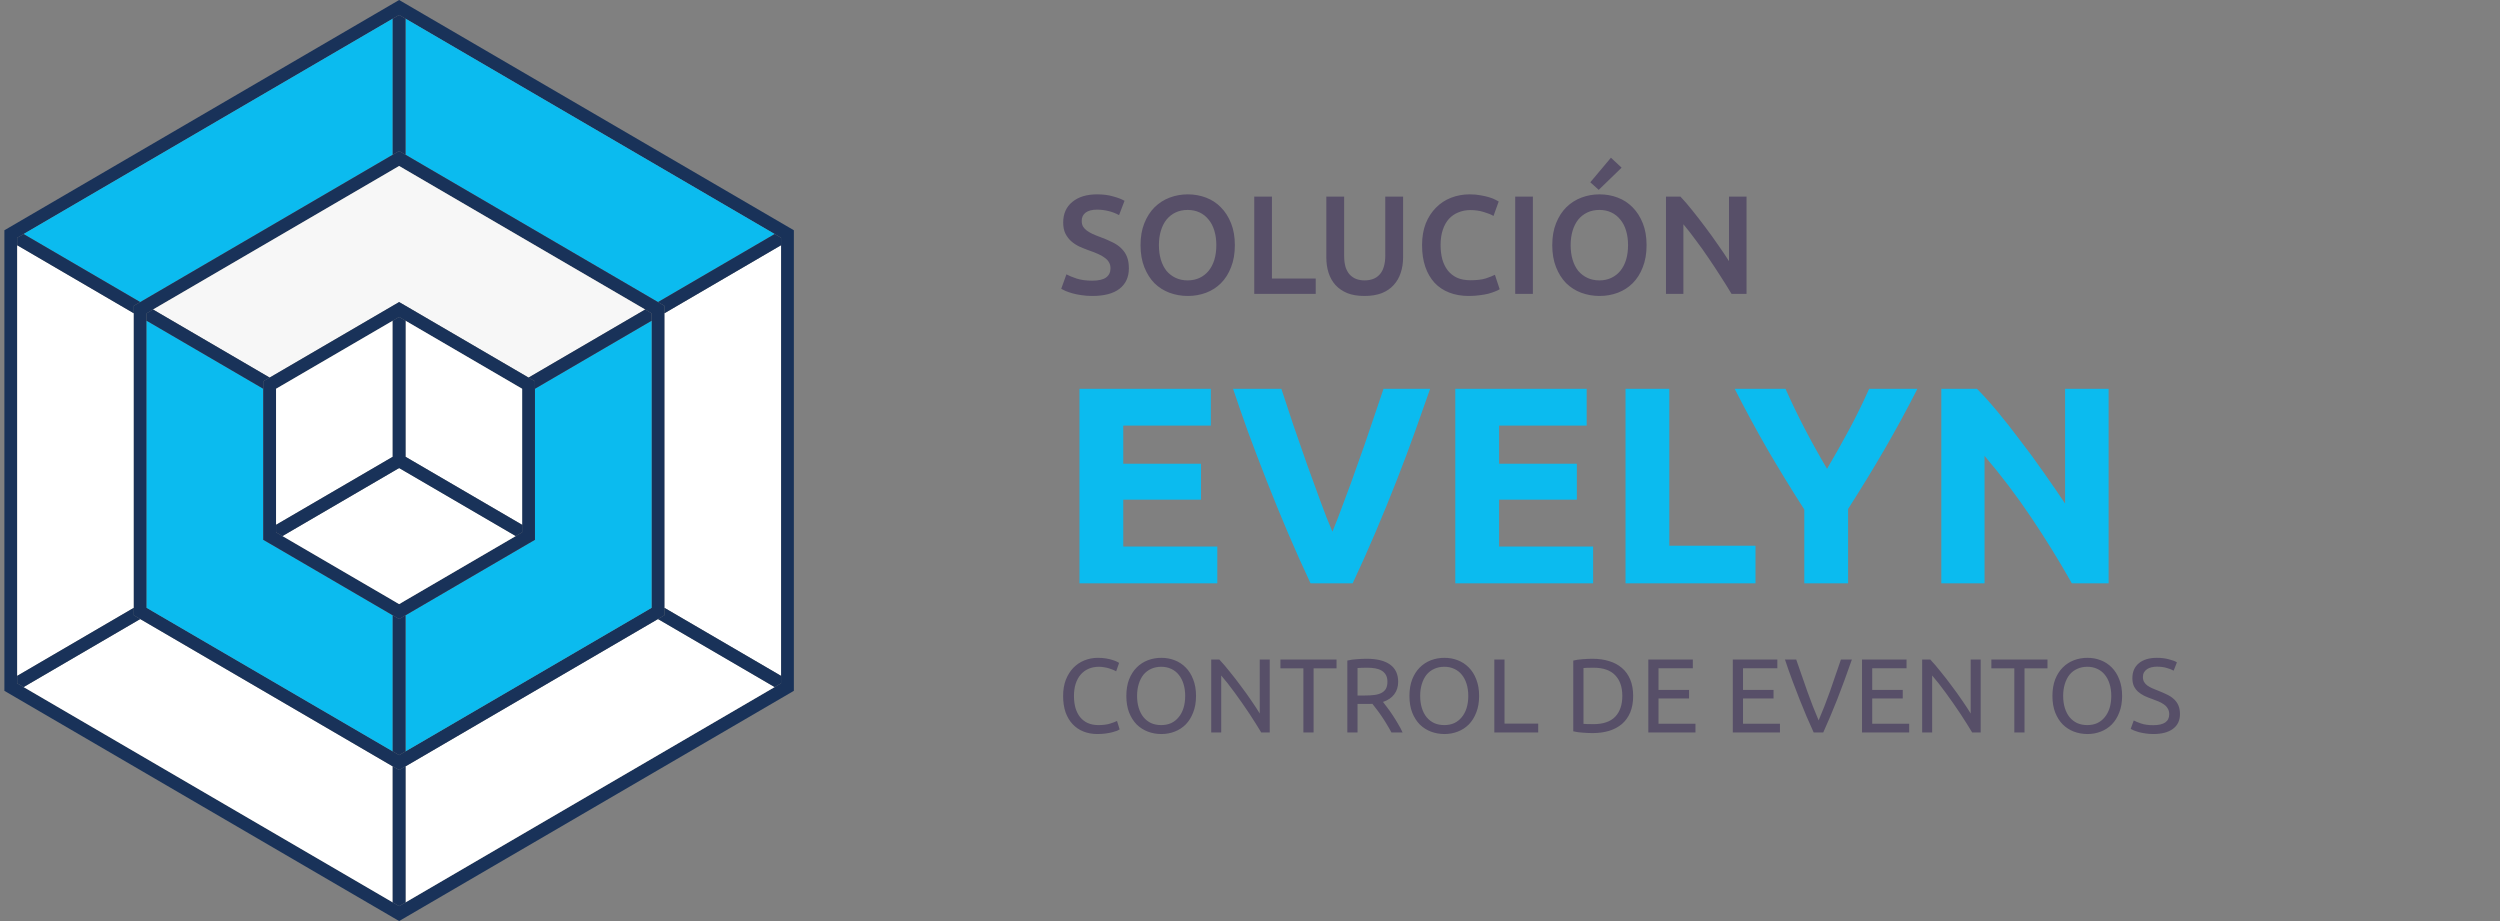 <svg width="285" height="105" viewBox="0 0 285 105" fill="none" xmlns="http://www.w3.org/2000/svg">
<rect x="0" y="0" width="285" height="105" fill="#808080" stroke="none"/>
<path d="M45.5 0L0.5 26.25V78.755L45.5 105L90.5 78.755V26.25L45.5 0ZM89.04 77.9L88.31 78.325L46.23 102.87L45.5 103.3L44.77 102.87L2.69 78.325L1.96 77.9V27.105L2.69 26.68L44.77 2.13L45.5 1.705L46.23 2.13L88.31 26.68L89.04 27.105V77.9Z" fill="#193259"/>
<path d="M88.31 78.325L46.23 102.87V87.365L75.01 70.57L88.31 78.325Z" fill="white"/>
<path d="M89.04 27.955V77.05L75.74 69.29V35.715L89.04 27.955Z" fill="white"/>
<path d="M44.77 87.365V102.87L2.69 78.325L15.985 70.57L44.77 87.365Z" fill="white"/>
<path d="M15.255 35.715V69.29L1.96 77.05V27.955L15.255 35.715Z" fill="white"/>
<path d="M44.77 2.13V17.64L15.985 34.435L2.69 26.68L44.77 2.13Z" fill="#0BBBEF"/>
<path d="M88.31 26.68L75.01 34.435L46.23 17.64V2.13L88.31 26.68Z" fill="#0BBBEF"/>
<path d="M75.01 34.435L46.23 17.64L45.5 17.22L44.77 17.64L15.985 34.435L15.255 34.86V70.145L15.985 70.57L44.77 87.365L45.5 87.785L46.23 87.365L75.01 70.57L75.74 70.145V34.86L75.01 34.435ZM74.28 69.29L73.55 69.72L46.23 85.655L45.5 86.085L44.77 85.655L17.445 69.72L16.715 69.29V35.715L17.445 35.285L44.77 19.35L45.5 18.92L46.23 19.35L73.55 35.285L74.28 35.715V69.29Z" fill="#193259"/>
<path d="M44.77 70.145V85.655L17.445 69.72L16.715 69.29V36.565L30.01 44.32V61.54L30.74 61.96L44.77 70.145Z" fill="#0BBBEF"/>
<path d="M74.28 36.565V69.29L73.55 69.72L46.23 85.655V70.145L60.255 61.96L60.985 61.54V44.32L74.28 36.565Z" fill="#0BBBEF"/>
<path d="M73.55 35.285L60.255 43.045L46.23 34.86L45.5 34.435L44.77 34.86L30.74 43.045L17.445 35.285L44.77 19.35L45.5 18.92L46.23 19.35L73.55 35.285Z" fill="#F7F7F7"/>
<path d="M60.255 43.045L46.23 34.86L45.5 34.435L44.77 34.86L30.74 43.045L30.01 43.465V61.54L30.74 61.96L44.77 70.145L45.5 70.57L46.23 70.145L60.255 61.96L60.985 61.54V43.465L60.255 43.045ZM59.525 60.685L58.795 61.11L46.23 68.44L45.5 68.87L44.77 68.44L32.2 61.11L31.47 60.685V44.32L32.2 43.895L44.77 36.565L45.5 36.135L46.23 36.565L58.795 43.895L59.525 44.32V60.685Z" fill="#193259"/>
<path d="M59.525 44.32V59.83L46.96 52.5L46.23 52.075V36.565L58.795 43.895L59.525 44.32Z" fill="white"/>
<path d="M44.77 36.565V52.075L44.04 52.5L31.47 59.83V44.32L32.2 43.895L44.77 36.565Z" fill="white"/>
<path d="M58.795 61.11L46.23 68.44L45.5 68.87L44.77 68.44L32.2 61.11L44.77 53.78L45.5 53.355L46.23 53.78L58.795 61.11Z" fill="white"/>
<path d="M46.23 87.365V102.87L45.5 103.3L44.77 102.87V87.365L45.5 87.785L46.23 87.365Z" fill="#193259"/>
<path d="M46.23 70.145V85.655L45.5 86.085L44.77 85.655V70.145L45.5 70.57L46.23 70.145Z" fill="#193259"/>
<path d="M46.23 2.13V17.64L45.5 17.22L44.77 17.64V2.13L45.5 1.705L46.23 2.13Z" fill="#193259"/>
<path d="M59.525 59.83V60.685L58.795 61.11L46.23 53.78L45.5 53.355L44.77 53.78L32.2 61.11L31.47 60.685V59.83L44.04 52.5L44.77 52.075V36.565L45.5 36.135L46.23 36.565V52.075L46.96 52.5L59.525 59.83Z" fill="#193259"/>
<path d="M89.04 77.05V77.9L88.31 78.325L75.01 70.57L75.74 70.145V69.29L89.04 77.05Z" fill="#193259"/>
<path d="M30.74 43.045L30.01 43.465V44.32L16.715 36.565V35.715L17.445 35.285L30.74 43.045Z" fill="#193259"/>
<path d="M15.985 34.435L15.255 34.86V35.715L1.96 27.955V27.105L2.69 26.68L15.985 34.435Z" fill="#193259"/>
<path d="M89.04 27.105V27.955L75.74 35.715V34.86L75.01 34.435L88.31 26.68L89.04 27.105Z" fill="#193259"/>
<path d="M15.985 70.57L2.69 78.325L1.96 77.9V77.05L15.255 69.29V70.145L15.985 70.57Z" fill="#193259"/>
<path d="M74.28 35.715V36.565L60.985 44.32V43.465L60.255 43.045L73.55 35.285L74.28 35.715Z" fill="#193259"/>
<path d="M124.516 31.996C125.241 31.996 125.769 31.873 126.1 31.628C126.431 31.383 126.596 31.036 126.596 30.588C126.596 30.321 126.537 30.092 126.42 29.9C126.313 29.708 126.153 29.537 125.94 29.388C125.737 29.228 125.487 29.084 125.188 28.956C124.889 28.817 124.548 28.684 124.164 28.556C123.78 28.417 123.407 28.268 123.044 28.108C122.692 27.937 122.377 27.729 122.1 27.484C121.833 27.239 121.615 26.945 121.444 26.604C121.284 26.263 121.204 25.852 121.204 25.372C121.204 24.369 121.551 23.585 122.244 23.02C122.937 22.444 123.881 22.156 125.076 22.156C125.769 22.156 126.383 22.236 126.916 22.396C127.46 22.545 127.887 22.711 128.196 22.892L127.572 24.524C127.209 24.321 126.809 24.167 126.372 24.06C125.945 23.953 125.503 23.9 125.044 23.9C124.5 23.9 124.073 24.012 123.764 24.236C123.465 24.46 123.316 24.775 123.316 25.18C123.316 25.425 123.364 25.639 123.46 25.82C123.567 25.991 123.711 26.145 123.892 26.284C124.084 26.423 124.303 26.551 124.548 26.668C124.804 26.785 125.081 26.897 125.38 27.004C125.903 27.196 126.367 27.393 126.772 27.596C127.188 27.788 127.535 28.023 127.812 28.3C128.1 28.567 128.319 28.887 128.468 29.26C128.617 29.623 128.692 30.065 128.692 30.588C128.692 31.591 128.335 32.369 127.62 32.924C126.916 33.468 125.881 33.74 124.516 33.74C124.057 33.74 123.636 33.708 123.252 33.644C122.879 33.591 122.543 33.521 122.244 33.436C121.956 33.351 121.705 33.265 121.492 33.18C121.279 33.084 121.108 32.999 120.98 32.924L121.572 31.276C121.86 31.436 122.249 31.596 122.74 31.756C123.231 31.916 123.823 31.996 124.516 31.996ZM132.117 27.948C132.117 28.556 132.191 29.111 132.341 29.612C132.49 30.103 132.703 30.524 132.981 30.876C133.269 31.217 133.615 31.484 134.021 31.676C134.426 31.868 134.885 31.964 135.397 31.964C135.898 31.964 136.351 31.868 136.757 31.676C137.162 31.484 137.503 31.217 137.781 30.876C138.069 30.524 138.287 30.103 138.437 29.612C138.586 29.111 138.661 28.556 138.661 27.948C138.661 27.34 138.586 26.791 138.437 26.3C138.287 25.799 138.069 25.377 137.781 25.036C137.503 24.684 137.162 24.412 136.757 24.22C136.351 24.028 135.898 23.932 135.397 23.932C134.885 23.932 134.426 24.028 134.021 24.22C133.615 24.412 133.269 24.684 132.981 25.036C132.703 25.388 132.49 25.809 132.341 26.3C132.191 26.791 132.117 27.34 132.117 27.948ZM140.773 27.948C140.773 28.897 140.629 29.735 140.341 30.46C140.063 31.185 139.679 31.793 139.189 32.284C138.709 32.764 138.143 33.127 137.493 33.372C136.842 33.617 136.149 33.74 135.413 33.74C134.677 33.74 133.978 33.617 133.317 33.372C132.666 33.127 132.095 32.764 131.605 32.284C131.125 31.793 130.741 31.185 130.453 30.46C130.165 29.735 130.021 28.897 130.021 27.948C130.021 26.999 130.165 26.167 130.453 25.452C130.741 24.727 131.13 24.119 131.621 23.628C132.122 23.137 132.698 22.769 133.349 22.524C133.999 22.279 134.687 22.156 135.413 22.156C136.138 22.156 136.826 22.279 137.477 22.524C138.127 22.769 138.693 23.137 139.173 23.628C139.663 24.119 140.053 24.727 140.341 25.452C140.629 26.167 140.773 26.999 140.773 27.948ZM149.992 31.756V33.5H142.984V22.412H145V31.756H149.992ZM155.553 33.74C154.796 33.74 154.145 33.633 153.601 33.42C153.057 33.196 152.604 32.887 152.241 32.492C151.889 32.097 151.628 31.633 151.457 31.1C151.286 30.567 151.201 29.98 151.201 29.34V22.412H153.233V29.148C153.233 29.649 153.286 30.081 153.393 30.444C153.51 30.796 153.67 31.084 153.873 31.308C154.086 31.532 154.332 31.697 154.609 31.804C154.897 31.911 155.217 31.964 155.569 31.964C155.921 31.964 156.241 31.911 156.529 31.804C156.817 31.697 157.062 31.532 157.265 31.308C157.478 31.084 157.638 30.796 157.745 30.444C157.862 30.081 157.921 29.649 157.921 29.148V22.412H159.953V29.34C159.953 29.98 159.862 30.567 159.681 31.1C159.51 31.633 159.244 32.097 158.881 32.492C158.529 32.887 158.076 33.196 157.521 33.42C156.966 33.633 156.31 33.74 155.553 33.74ZM167.459 33.74C166.627 33.74 165.88 33.612 165.219 33.356C164.558 33.1 163.998 32.727 163.539 32.236C163.08 31.735 162.728 31.127 162.483 30.412C162.238 29.697 162.115 28.876 162.115 27.948C162.115 27.02 162.254 26.199 162.531 25.484C162.819 24.769 163.208 24.167 163.699 23.676C164.19 23.175 164.766 22.796 165.427 22.54C166.088 22.284 166.798 22.156 167.555 22.156C168.014 22.156 168.43 22.193 168.803 22.268C169.176 22.332 169.502 22.407 169.779 22.492C170.056 22.577 170.286 22.668 170.467 22.764C170.648 22.86 170.776 22.929 170.851 22.972L170.259 24.62C170.003 24.46 169.635 24.311 169.155 24.172C168.686 24.023 168.174 23.948 167.619 23.948C167.139 23.948 166.691 24.033 166.275 24.204C165.859 24.364 165.496 24.609 165.187 24.94C164.888 25.271 164.654 25.687 164.483 26.188C164.312 26.689 164.227 27.271 164.227 27.932C164.227 28.519 164.291 29.057 164.419 29.548C164.558 30.039 164.766 30.465 165.043 30.828C165.32 31.18 165.672 31.457 166.099 31.66C166.526 31.852 167.038 31.948 167.635 31.948C168.35 31.948 168.931 31.879 169.379 31.74C169.827 31.591 170.174 31.452 170.419 31.324L170.963 32.972C170.835 33.057 170.659 33.143 170.435 33.228C170.222 33.313 169.966 33.399 169.667 33.484C169.368 33.559 169.032 33.617 168.659 33.66C168.286 33.713 167.886 33.74 167.459 33.74ZM172.734 22.412H174.75V33.5H172.734V22.412ZM179.054 27.948C179.054 28.556 179.129 29.111 179.278 29.612C179.427 30.103 179.641 30.524 179.918 30.876C180.206 31.217 180.553 31.484 180.958 31.676C181.363 31.868 181.822 31.964 182.334 31.964C182.835 31.964 183.289 31.868 183.694 31.676C184.099 31.484 184.441 31.217 184.718 30.876C185.006 30.524 185.225 30.103 185.374 29.612C185.523 29.111 185.598 28.556 185.598 27.948C185.598 27.34 185.523 26.791 185.374 26.3C185.225 25.799 185.006 25.377 184.718 25.036C184.441 24.684 184.099 24.412 183.694 24.22C183.289 24.028 182.835 23.932 182.334 23.932C181.822 23.932 181.363 24.028 180.958 24.22C180.553 24.412 180.206 24.684 179.918 25.036C179.641 25.388 179.427 25.809 179.278 26.3C179.129 26.791 179.054 27.34 179.054 27.948ZM187.71 27.948C187.71 28.897 187.566 29.735 187.278 30.46C187.001 31.185 186.617 31.793 186.126 32.284C185.646 32.764 185.081 33.127 184.43 33.372C183.779 33.617 183.086 33.74 182.35 33.74C181.614 33.74 180.915 33.617 180.254 33.372C179.603 33.127 179.033 32.764 178.542 32.284C178.062 31.793 177.678 31.185 177.39 30.46C177.102 29.735 176.958 28.897 176.958 27.948C176.958 26.999 177.102 26.167 177.39 25.452C177.678 24.727 178.067 24.119 178.558 23.628C179.059 23.137 179.635 22.769 180.286 22.524C180.937 22.279 181.625 22.156 182.35 22.156C183.075 22.156 183.763 22.279 184.414 22.524C185.065 22.769 185.63 23.137 186.11 23.628C186.601 24.119 186.99 24.727 187.278 25.452C187.566 26.167 187.71 26.999 187.71 27.948ZM184.862 19.116L182.254 21.644L181.294 20.78L183.646 17.98L184.862 19.116ZM197.394 33.5C197.031 32.892 196.626 32.241 196.178 31.548C195.73 30.844 195.266 30.14 194.786 29.436C194.306 28.721 193.815 28.033 193.314 27.372C192.823 26.7 192.354 26.097 191.906 25.564V33.5H189.922V22.412H191.57C191.996 22.86 192.455 23.393 192.946 24.012C193.436 24.62 193.927 25.255 194.418 25.916C194.919 26.577 195.399 27.244 195.858 27.916C196.327 28.577 196.743 29.196 197.106 29.772V22.412H199.106V33.5H197.394Z" fill="#574F68"/>
<path d="M123.06 66.5V44.324H138.036V48.516H128.052V52.868H136.916V56.964H128.052V62.308H138.772V66.5H123.06ZM149.402 66.5C148.527 64.644 147.663 62.713 146.81 60.708C145.957 58.703 145.146 56.719 144.378 54.756C143.61 52.793 142.895 50.916 142.234 49.124C141.594 47.332 141.039 45.732 140.57 44.324H146.074C146.501 45.604 146.959 46.991 147.45 48.484C147.962 49.956 148.474 51.428 148.986 52.9C149.519 54.372 150.031 55.78 150.522 57.124C151.013 58.468 151.471 59.631 151.898 60.612C152.303 59.631 152.751 58.468 153.242 57.124C153.754 55.78 154.266 54.372 154.778 52.9C155.311 51.428 155.823 49.956 156.314 48.484C156.826 46.991 157.295 45.604 157.722 44.324H163.034C162.543 45.732 161.978 47.332 161.338 49.124C160.698 50.916 159.994 52.793 159.226 54.756C158.458 56.719 157.647 58.703 156.794 60.708C155.941 62.713 155.077 64.644 154.202 66.5H149.402ZM165.904 66.5V44.324H180.88V48.516H170.896V52.868H179.76V56.964H170.896V62.308H181.616V66.5H165.904ZM200.126 62.212V66.5H185.31V44.324H190.302V62.212H200.126ZM208.282 53.444C209.178 51.929 210.031 50.415 210.842 48.9C211.652 47.385 212.399 45.86 213.082 44.324H218.586C217.37 46.713 216.111 49.028 214.81 51.268C213.508 53.508 212.132 55.759 210.682 58.02V66.5H205.69V58.084C204.239 55.823 202.852 53.561 201.53 51.3C200.228 49.039 198.97 46.713 197.754 44.324H203.546C204.228 45.86 204.964 47.385 205.754 48.9C206.543 50.415 207.386 51.929 208.282 53.444ZM236.19 66.5C234.761 63.961 233.214 61.455 231.55 58.98C229.886 56.505 228.115 54.169 226.238 51.972V66.5H221.31V44.324H225.374C226.078 45.028 226.857 45.892 227.71 46.916C228.563 47.94 229.427 49.039 230.302 50.212C231.198 51.364 232.083 52.569 232.958 53.828C233.833 55.065 234.654 56.26 235.422 57.412V44.324H240.382V66.5H236.19Z" fill="#0BBBEF"/>
<path d="M125.108 83.68C124.524 83.68 123.992 83.584 123.512 83.392C123.032 83.2 122.62 82.92 122.276 82.552C121.932 82.184 121.664 81.732 121.472 81.196C121.288 80.652 121.196 80.032 121.196 79.336C121.196 78.64 121.3 78.024 121.508 77.488C121.724 76.944 122.012 76.488 122.372 76.12C122.732 75.752 123.152 75.472 123.632 75.28C124.112 75.088 124.624 74.992 125.168 74.992C125.512 74.992 125.82 75.016 126.092 75.064C126.372 75.112 126.612 75.168 126.812 75.232C127.02 75.296 127.188 75.36 127.316 75.424C127.444 75.488 127.532 75.536 127.58 75.568L127.244 76.528C127.172 76.48 127.068 76.428 126.932 76.372C126.796 76.316 126.64 76.26 126.464 76.204C126.296 76.148 126.108 76.104 125.9 76.072C125.7 76.032 125.496 76.012 125.288 76.012C124.848 76.012 124.452 76.088 124.1 76.24C123.748 76.392 123.448 76.612 123.2 76.9C122.952 77.188 122.76 77.54 122.624 77.956C122.496 78.364 122.432 78.824 122.432 79.336C122.432 79.832 122.488 80.284 122.6 80.692C122.72 81.1 122.896 81.452 123.128 81.748C123.36 82.036 123.648 82.26 123.992 82.42C124.344 82.58 124.752 82.66 125.216 82.66C125.752 82.66 126.196 82.604 126.548 82.492C126.9 82.38 127.164 82.28 127.34 82.192L127.64 83.152C127.584 83.192 127.484 83.244 127.34 83.308C127.196 83.364 127.016 83.42 126.8 83.476C126.584 83.532 126.332 83.58 126.044 83.62C125.756 83.66 125.444 83.68 125.108 83.68ZM128.403 79.336C128.403 78.624 128.507 77.996 128.715 77.452C128.931 76.908 129.219 76.456 129.579 76.096C129.947 75.728 130.371 75.452 130.851 75.268C131.339 75.084 131.855 74.992 132.399 74.992C132.935 74.992 133.439 75.084 133.911 75.268C134.391 75.452 134.811 75.728 135.171 76.096C135.531 76.456 135.815 76.908 136.023 77.452C136.239 77.996 136.347 78.624 136.347 79.336C136.347 80.048 136.239 80.676 136.023 81.22C135.815 81.764 135.531 82.22 135.171 82.588C134.811 82.948 134.391 83.22 133.911 83.404C133.439 83.588 132.935 83.68 132.399 83.68C131.855 83.68 131.339 83.588 130.851 83.404C130.371 83.22 129.947 82.948 129.579 82.588C129.219 82.22 128.931 81.764 128.715 81.22C128.507 80.676 128.403 80.048 128.403 79.336ZM129.627 79.336C129.627 79.84 129.691 80.3 129.819 80.716C129.947 81.124 130.127 81.472 130.359 81.76C130.599 82.048 130.887 82.272 131.223 82.432C131.567 82.584 131.951 82.66 132.375 82.66C132.799 82.66 133.179 82.584 133.515 82.432C133.851 82.272 134.135 82.048 134.367 81.76C134.607 81.472 134.791 81.124 134.919 80.716C135.047 80.3 135.111 79.84 135.111 79.336C135.111 78.832 135.047 78.376 134.919 77.968C134.791 77.552 134.607 77.2 134.367 76.912C134.135 76.624 133.851 76.404 133.515 76.252C133.179 76.092 132.799 76.012 132.375 76.012C131.951 76.012 131.567 76.092 131.223 76.252C130.887 76.404 130.599 76.624 130.359 76.912C130.127 77.2 129.947 77.552 129.819 77.968C129.691 78.376 129.627 78.832 129.627 79.336ZM143.779 83.5C143.603 83.204 143.399 82.872 143.167 82.504C142.943 82.136 142.699 81.756 142.435 81.364C142.171 80.964 141.895 80.56 141.607 80.152C141.327 79.744 141.047 79.352 140.767 78.976C140.487 78.592 140.215 78.232 139.951 77.896C139.687 77.56 139.443 77.264 139.219 77.008V83.5H138.079V75.184H139.003C139.379 75.584 139.779 76.052 140.203 76.588C140.635 77.116 141.059 77.664 141.475 78.232C141.899 78.792 142.295 79.344 142.663 79.888C143.039 80.432 143.355 80.916 143.611 81.34V75.184H144.751V83.5H143.779ZM152.365 75.184V76.192H149.749V83.5H148.585V76.192H145.969V75.184H152.365ZM157.663 80.02C157.791 80.18 157.951 80.392 158.143 80.656C158.343 80.912 158.547 81.2 158.755 81.52C158.963 81.832 159.167 82.16 159.367 82.504C159.575 82.848 159.751 83.18 159.895 83.5H158.622C158.463 83.196 158.287 82.888 158.095 82.576C157.911 82.264 157.723 81.968 157.531 81.688C157.339 81.4 157.147 81.132 156.955 80.884C156.771 80.636 156.603 80.42 156.451 80.236C156.347 80.244 156.239 80.248 156.127 80.248C156.023 80.248 155.915 80.248 155.803 80.248H154.759V83.5H153.595V75.304C153.923 75.224 154.287 75.172 154.687 75.148C155.095 75.116 155.467 75.1 155.803 75.1C156.971 75.1 157.859 75.32 158.467 75.76C159.083 76.2 159.391 76.856 159.391 77.728C159.391 78.28 159.243 78.752 158.947 79.144C158.659 79.536 158.231 79.828 157.663 80.02ZM155.899 76.12C155.403 76.12 155.023 76.132 154.759 76.156V79.288H155.587C155.987 79.288 156.347 79.268 156.667 79.228C156.987 79.188 157.255 79.112 157.471 79C157.695 78.888 157.867 78.732 157.987 78.532C158.107 78.324 158.167 78.052 158.167 77.716C158.167 77.404 158.107 77.144 157.987 76.936C157.867 76.728 157.703 76.564 157.495 76.444C157.295 76.324 157.055 76.24 156.775 76.192C156.503 76.144 156.211 76.12 155.899 76.12ZM160.676 79.336C160.676 78.624 160.78 77.996 160.988 77.452C161.204 76.908 161.492 76.456 161.852 76.096C162.22 75.728 162.644 75.452 163.124 75.268C163.612 75.084 164.128 74.992 164.672 74.992C165.208 74.992 165.712 75.084 166.184 75.268C166.664 75.452 167.084 75.728 167.444 76.096C167.804 76.456 168.088 76.908 168.296 77.452C168.512 77.996 168.62 78.624 168.62 79.336C168.62 80.048 168.512 80.676 168.296 81.22C168.088 81.764 167.804 82.22 167.444 82.588C167.084 82.948 166.664 83.22 166.184 83.404C165.712 83.588 165.208 83.68 164.672 83.68C164.128 83.68 163.612 83.588 163.124 83.404C162.644 83.22 162.22 82.948 161.852 82.588C161.492 82.22 161.204 81.764 160.988 81.22C160.78 80.676 160.676 80.048 160.676 79.336ZM161.9 79.336C161.9 79.84 161.964 80.3 162.092 80.716C162.22 81.124 162.4 81.472 162.632 81.76C162.872 82.048 163.16 82.272 163.496 82.432C163.84 82.584 164.224 82.66 164.648 82.66C165.072 82.66 165.452 82.584 165.788 82.432C166.124 82.272 166.408 82.048 166.64 81.76C166.88 81.472 167.064 81.124 167.192 80.716C167.32 80.3 167.384 79.84 167.384 79.336C167.384 78.832 167.32 78.376 167.192 77.968C167.064 77.552 166.88 77.2 166.64 76.912C166.408 76.624 166.124 76.404 165.788 76.252C165.452 76.092 165.072 76.012 164.648 76.012C164.224 76.012 163.84 76.092 163.496 76.252C163.16 76.404 162.872 76.624 162.632 76.912C162.4 77.2 162.22 77.552 162.092 77.968C161.964 78.376 161.9 78.832 161.9 79.336ZM175.356 82.492V83.5H170.352V75.184H171.516V82.492H175.356ZM186.18 79.336C186.18 80.056 186.068 80.684 185.844 81.22C185.62 81.748 185.304 82.188 184.896 82.54C184.488 82.884 184 83.144 183.432 83.32C182.864 83.488 182.24 83.572 181.56 83.572C181.224 83.572 180.852 83.556 180.444 83.524C180.044 83.5 179.68 83.448 179.352 83.368V75.304C179.68 75.224 180.044 75.172 180.444 75.148C180.852 75.116 181.224 75.1 181.56 75.1C182.24 75.1 182.864 75.188 183.432 75.364C184 75.532 184.488 75.792 184.896 76.144C185.304 76.488 185.62 76.928 185.844 77.464C186.068 77.992 186.18 78.616 186.18 79.336ZM181.656 82.552C182.76 82.552 183.584 82.272 184.128 81.712C184.672 81.144 184.944 80.352 184.944 79.336C184.944 78.32 184.672 77.532 184.128 76.972C183.584 76.404 182.76 76.12 181.656 76.12C181.328 76.12 181.072 76.124 180.888 76.132C180.712 76.14 180.588 76.148 180.516 76.156V82.516C180.588 82.524 180.712 82.532 180.888 82.54C181.072 82.548 181.328 82.552 181.656 82.552ZM187.907 83.5V75.184H192.983V76.18H189.071V78.652H192.551V79.624H189.071V82.504H193.283V83.5H187.907ZM197.54 83.5V75.184H202.616V76.18H198.704V78.652H202.184V79.624H198.704V82.504H202.916V83.5H197.54ZM211.115 75.184C210.811 76.064 210.519 76.88 210.239 77.632C209.967 78.376 209.699 79.084 209.435 79.756C209.171 80.428 208.907 81.072 208.643 81.688C208.387 82.296 208.123 82.9 207.851 83.5H206.759C206.487 82.9 206.219 82.296 205.955 81.688C205.699 81.072 205.435 80.428 205.163 79.756C204.899 79.084 204.627 78.376 204.347 77.632C204.067 76.88 203.779 76.064 203.483 75.184H204.767C205.199 76.448 205.623 77.664 206.039 78.832C206.455 80 206.883 81.096 207.323 82.12C207.763 81.104 208.191 80.012 208.607 78.844C209.023 77.668 209.443 76.448 209.867 75.184H211.115ZM212.27 83.5V75.184H217.346V76.18H213.434V78.652H216.914V79.624H213.434V82.504H217.646V83.5H212.27ZM224.826 83.5C224.65 83.204 224.446 82.872 224.214 82.504C223.99 82.136 223.746 81.756 223.482 81.364C223.218 80.964 222.942 80.56 222.654 80.152C222.374 79.744 222.094 79.352 221.814 78.976C221.534 78.592 221.262 78.232 220.998 77.896C220.734 77.56 220.49 77.264 220.266 77.008V83.5H219.126V75.184H220.05C220.426 75.584 220.826 76.052 221.25 76.588C221.682 77.116 222.106 77.664 222.522 78.232C222.946 78.792 223.342 79.344 223.71 79.888C224.086 80.432 224.402 80.916 224.658 81.34V75.184H225.798V83.5H224.826ZM233.412 75.184V76.192H230.796V83.5H229.632V76.192H227.016V75.184H233.412ZM233.977 79.336C233.977 78.624 234.081 77.996 234.289 77.452C234.505 76.908 234.793 76.456 235.153 76.096C235.521 75.728 235.945 75.452 236.425 75.268C236.913 75.084 237.429 74.992 237.973 74.992C238.509 74.992 239.013 75.084 239.485 75.268C239.965 75.452 240.385 75.728 240.745 76.096C241.105 76.456 241.389 76.908 241.597 77.452C241.813 77.996 241.921 78.624 241.921 79.336C241.921 80.048 241.813 80.676 241.597 81.22C241.389 81.764 241.105 82.22 240.745 82.588C240.385 82.948 239.965 83.22 239.485 83.404C239.013 83.588 238.509 83.68 237.973 83.68C237.429 83.68 236.913 83.588 236.425 83.404C235.945 83.22 235.521 82.948 235.153 82.588C234.793 82.22 234.505 81.764 234.289 81.22C234.081 80.676 233.977 80.048 233.977 79.336ZM235.201 79.336C235.201 79.84 235.265 80.3 235.393 80.716C235.521 81.124 235.701 81.472 235.933 81.76C236.173 82.048 236.461 82.272 236.797 82.432C237.141 82.584 237.525 82.66 237.949 82.66C238.373 82.66 238.753 82.584 239.089 82.432C239.425 82.272 239.709 82.048 239.941 81.76C240.181 81.472 240.365 81.124 240.493 80.716C240.621 80.3 240.685 79.84 240.685 79.336C240.685 78.832 240.621 78.376 240.493 77.968C240.365 77.552 240.181 77.2 239.941 76.912C239.709 76.624 239.425 76.404 239.089 76.252C238.753 76.092 238.373 76.012 237.949 76.012C237.525 76.012 237.141 76.092 236.797 76.252C236.461 76.404 236.173 76.624 235.933 76.912C235.701 77.2 235.521 77.552 235.393 77.968C235.265 78.376 235.201 78.832 235.201 79.336ZM245.468 82.672C246.684 82.672 247.292 82.256 247.292 81.424C247.292 81.168 247.236 80.952 247.124 80.776C247.02 80.592 246.876 80.436 246.692 80.308C246.508 80.172 246.296 80.056 246.056 79.96C245.824 79.864 245.576 79.768 245.312 79.672C245.008 79.568 244.72 79.452 244.448 79.324C244.176 79.188 243.94 79.032 243.74 78.856C243.54 78.672 243.38 78.456 243.26 78.208C243.148 77.96 243.092 77.66 243.092 77.308C243.092 76.58 243.34 76.012 243.836 75.604C244.332 75.196 245.016 74.992 245.888 74.992C246.392 74.992 246.848 75.048 247.256 75.16C247.672 75.264 247.976 75.38 248.168 75.508L247.796 76.456C247.628 76.352 247.376 76.252 247.04 76.156C246.712 76.052 246.328 76 245.888 76C245.664 76 245.456 76.024 245.264 76.072C245.072 76.12 244.904 76.192 244.76 76.288C244.616 76.384 244.5 76.508 244.412 76.66C244.332 76.804 244.292 76.976 244.292 77.176C244.292 77.4 244.336 77.588 244.424 77.74C244.512 77.892 244.636 78.028 244.796 78.148C244.956 78.26 245.14 78.364 245.348 78.46C245.564 78.556 245.8 78.652 246.056 78.748C246.416 78.892 246.744 79.036 247.04 79.18C247.344 79.324 247.604 79.496 247.82 79.696C248.044 79.896 248.216 80.136 248.336 80.416C248.456 80.688 248.516 81.02 248.516 81.412C248.516 82.14 248.248 82.7 247.712 83.092C247.184 83.484 246.436 83.68 245.468 83.68C245.14 83.68 244.836 83.656 244.556 83.608C244.284 83.568 244.04 83.52 243.824 83.464C243.608 83.4 243.42 83.336 243.26 83.272C243.108 83.2 242.988 83.14 242.9 83.092L243.248 82.132C243.432 82.236 243.712 82.352 244.088 82.48C244.464 82.608 244.924 82.672 245.468 82.672Z" fill="#574F68"/>
</svg>
